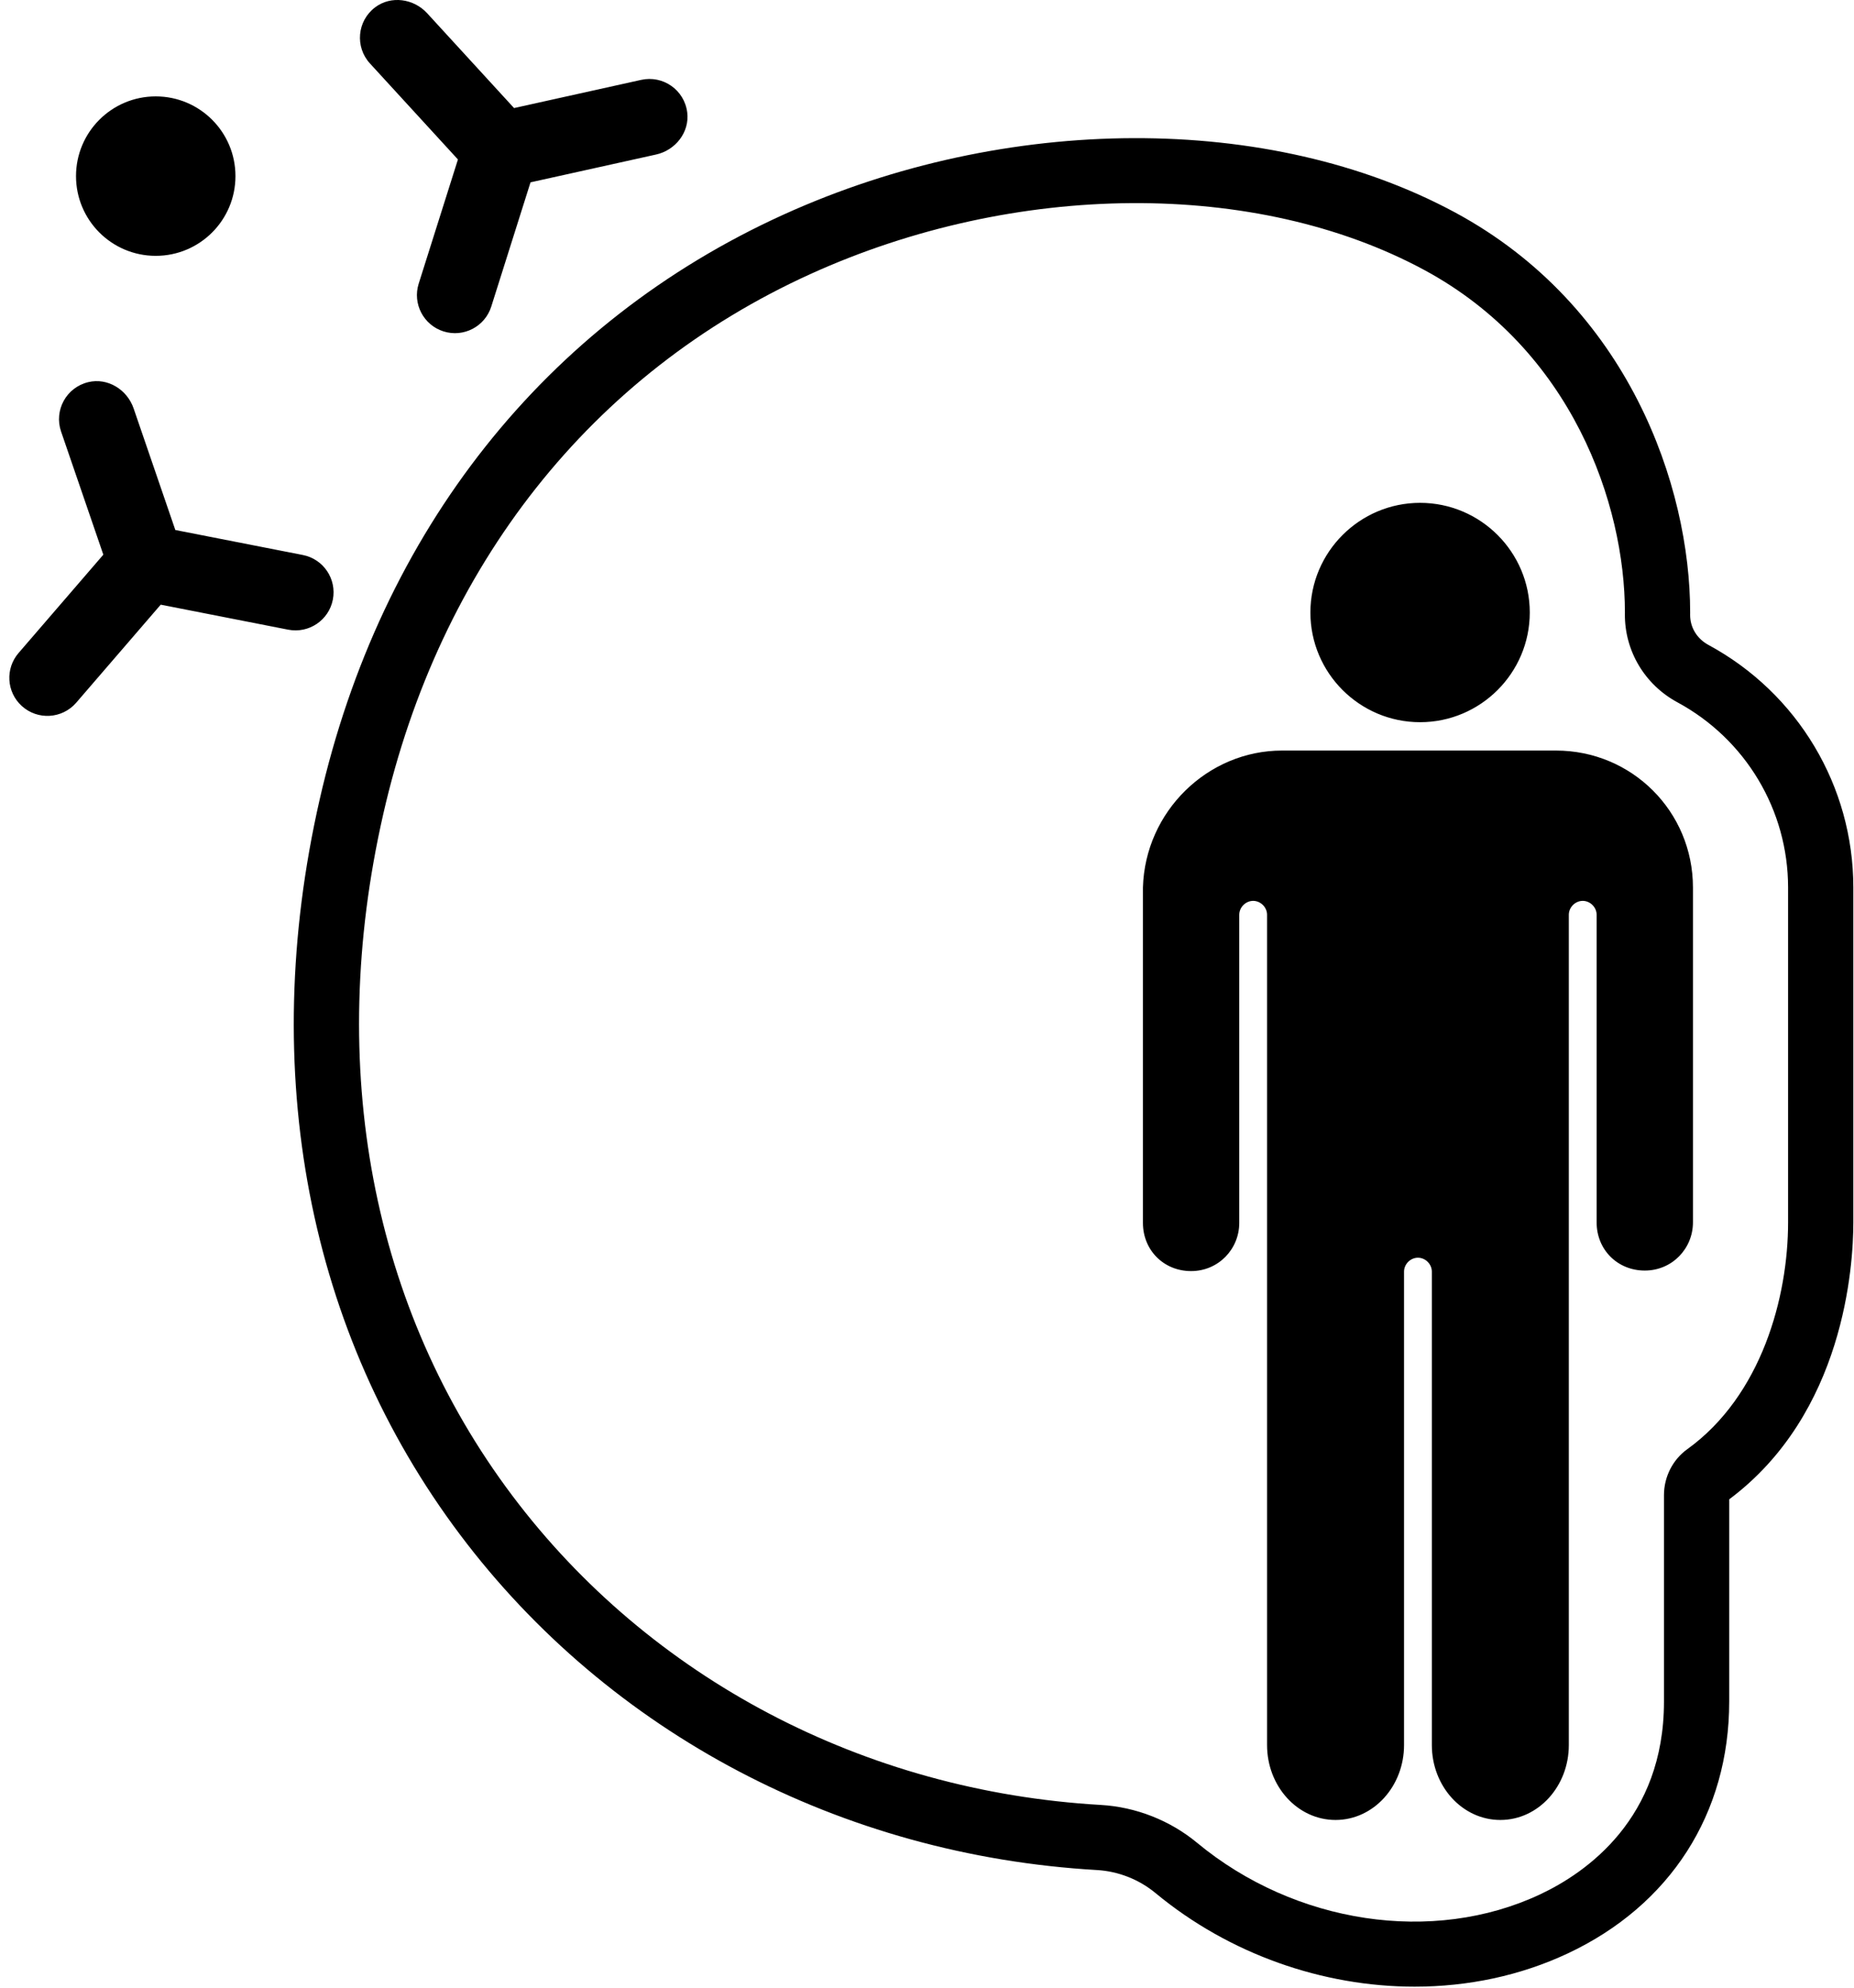 <svg xmlns="http://www.w3.org/2000/svg" fill="none" viewBox="0 0 83 89" height="89" width="83">
<path fill="black" d="M63.33 88.949C59.233 88.949 55.045 87.505 51.728 84.757C50.994 84.149 50.064 83.783 49.111 83.728C37.671 83.069 27.28 77.599 20.603 68.722C13.78 59.651 11.544 47.968 14.304 35.826C17.047 23.757 24.426 14.445 35.079 9.608C45.056 5.078 56.857 5.042 65.145 9.515C72.909 13.705 75.665 21.781 75.665 27.424L75.664 27.521C75.659 28.087 75.966 28.596 76.484 28.876C80.484 31.039 82.97 35.2 82.97 39.736V54.731C82.97 56.679 82.566 63.28 77.413 67.13V76.186C77.413 81.192 74.78 85.302 70.189 87.46C68.058 88.462 65.709 88.949 63.33 88.949ZM49.278 80.813C50.849 80.903 52.381 81.505 53.591 82.508C57.98 86.144 64.15 87.072 68.946 84.818C71.017 83.844 74.493 81.427 74.493 76.186V66.941C74.493 66.126 74.882 65.357 75.534 64.887C78.864 62.488 80.049 58.068 80.049 54.731V39.737C80.049 36.275 78.15 33.097 75.095 31.445C73.63 30.654 72.73 29.139 72.743 27.492L72.744 27.425C72.744 22.586 70.39 15.665 63.758 12.086C56.244 8.031 45.46 8.103 36.286 12.268C26.484 16.719 19.688 25.315 17.152 36.474C14.585 47.765 16.639 58.594 22.937 66.967C29.096 75.156 38.697 80.203 49.278 80.813ZM63.574 22.514C60.868 22.514 58.664 24.718 58.664 27.424C58.664 30.131 60.868 32.335 63.574 32.335C66.281 32.335 68.485 30.131 68.485 27.424C68.485 24.718 66.281 22.514 63.574 22.514ZM57.394 33.605H69.658C73.059 33.605 75.79 36.335 75.79 39.737V54.731C75.79 55.905 74.856 56.887 73.634 56.887C72.413 56.887 71.478 55.953 71.478 54.731V40.958C71.478 40.623 71.191 40.335 70.856 40.335C70.52 40.335 70.233 40.623 70.233 40.958V78.133C70.233 79.977 68.868 81.486 67.167 81.486C65.466 81.486 64.101 79.977 64.101 78.133V56.935C64.101 56.599 63.814 56.312 63.478 56.312C63.143 56.312 62.856 56.599 62.856 56.935V78.133C62.856 79.977 61.49 81.486 59.79 81.486C58.089 81.486 56.724 79.977 56.724 78.133V40.958C56.724 40.623 56.437 40.335 56.101 40.335C55.766 40.335 55.479 40.623 55.479 40.958V54.755C55.479 55.928 54.544 56.911 53.323 56.911C52.101 56.911 51.167 55.976 51.167 54.755V39.736C51.262 36.335 54.065 33.605 57.394 33.605ZM13.556 24.849L7.849 23.73L5.981 18.284C5.692 17.442 4.819 16.901 3.954 17.109C2.961 17.347 2.411 18.377 2.734 19.32L4.626 24.835L0.837 29.23C0.228 29.929 0.289 30.985 0.974 31.609C1.681 32.252 2.778 32.189 3.406 31.469L7.195 27.073L12.902 28.193C13.826 28.373 14.72 27.771 14.901 26.848C15.082 25.924 14.48 25.029 13.556 24.849ZM30.766 5.036C30.641 4.023 29.678 3.361 28.706 3.576L23.013 4.838L19.123 0.593C18.522 -0.063 17.506 -0.209 16.795 0.327C15.981 0.942 15.889 2.107 16.562 2.841L20.501 7.14L18.744 12.701C18.461 13.598 18.959 14.555 19.856 14.838C20.753 15.121 21.71 14.623 21.993 13.726L23.75 8.164L29.371 6.919C30.24 6.726 30.875 5.919 30.766 5.036ZM6.972 4.316C8.944 4.316 10.541 5.914 10.541 7.885C10.541 9.857 8.944 11.455 6.972 11.455C5.001 11.455 3.403 9.857 3.403 7.885C3.403 5.914 5.001 4.316 6.972 4.316Z"></path>
</svg>
